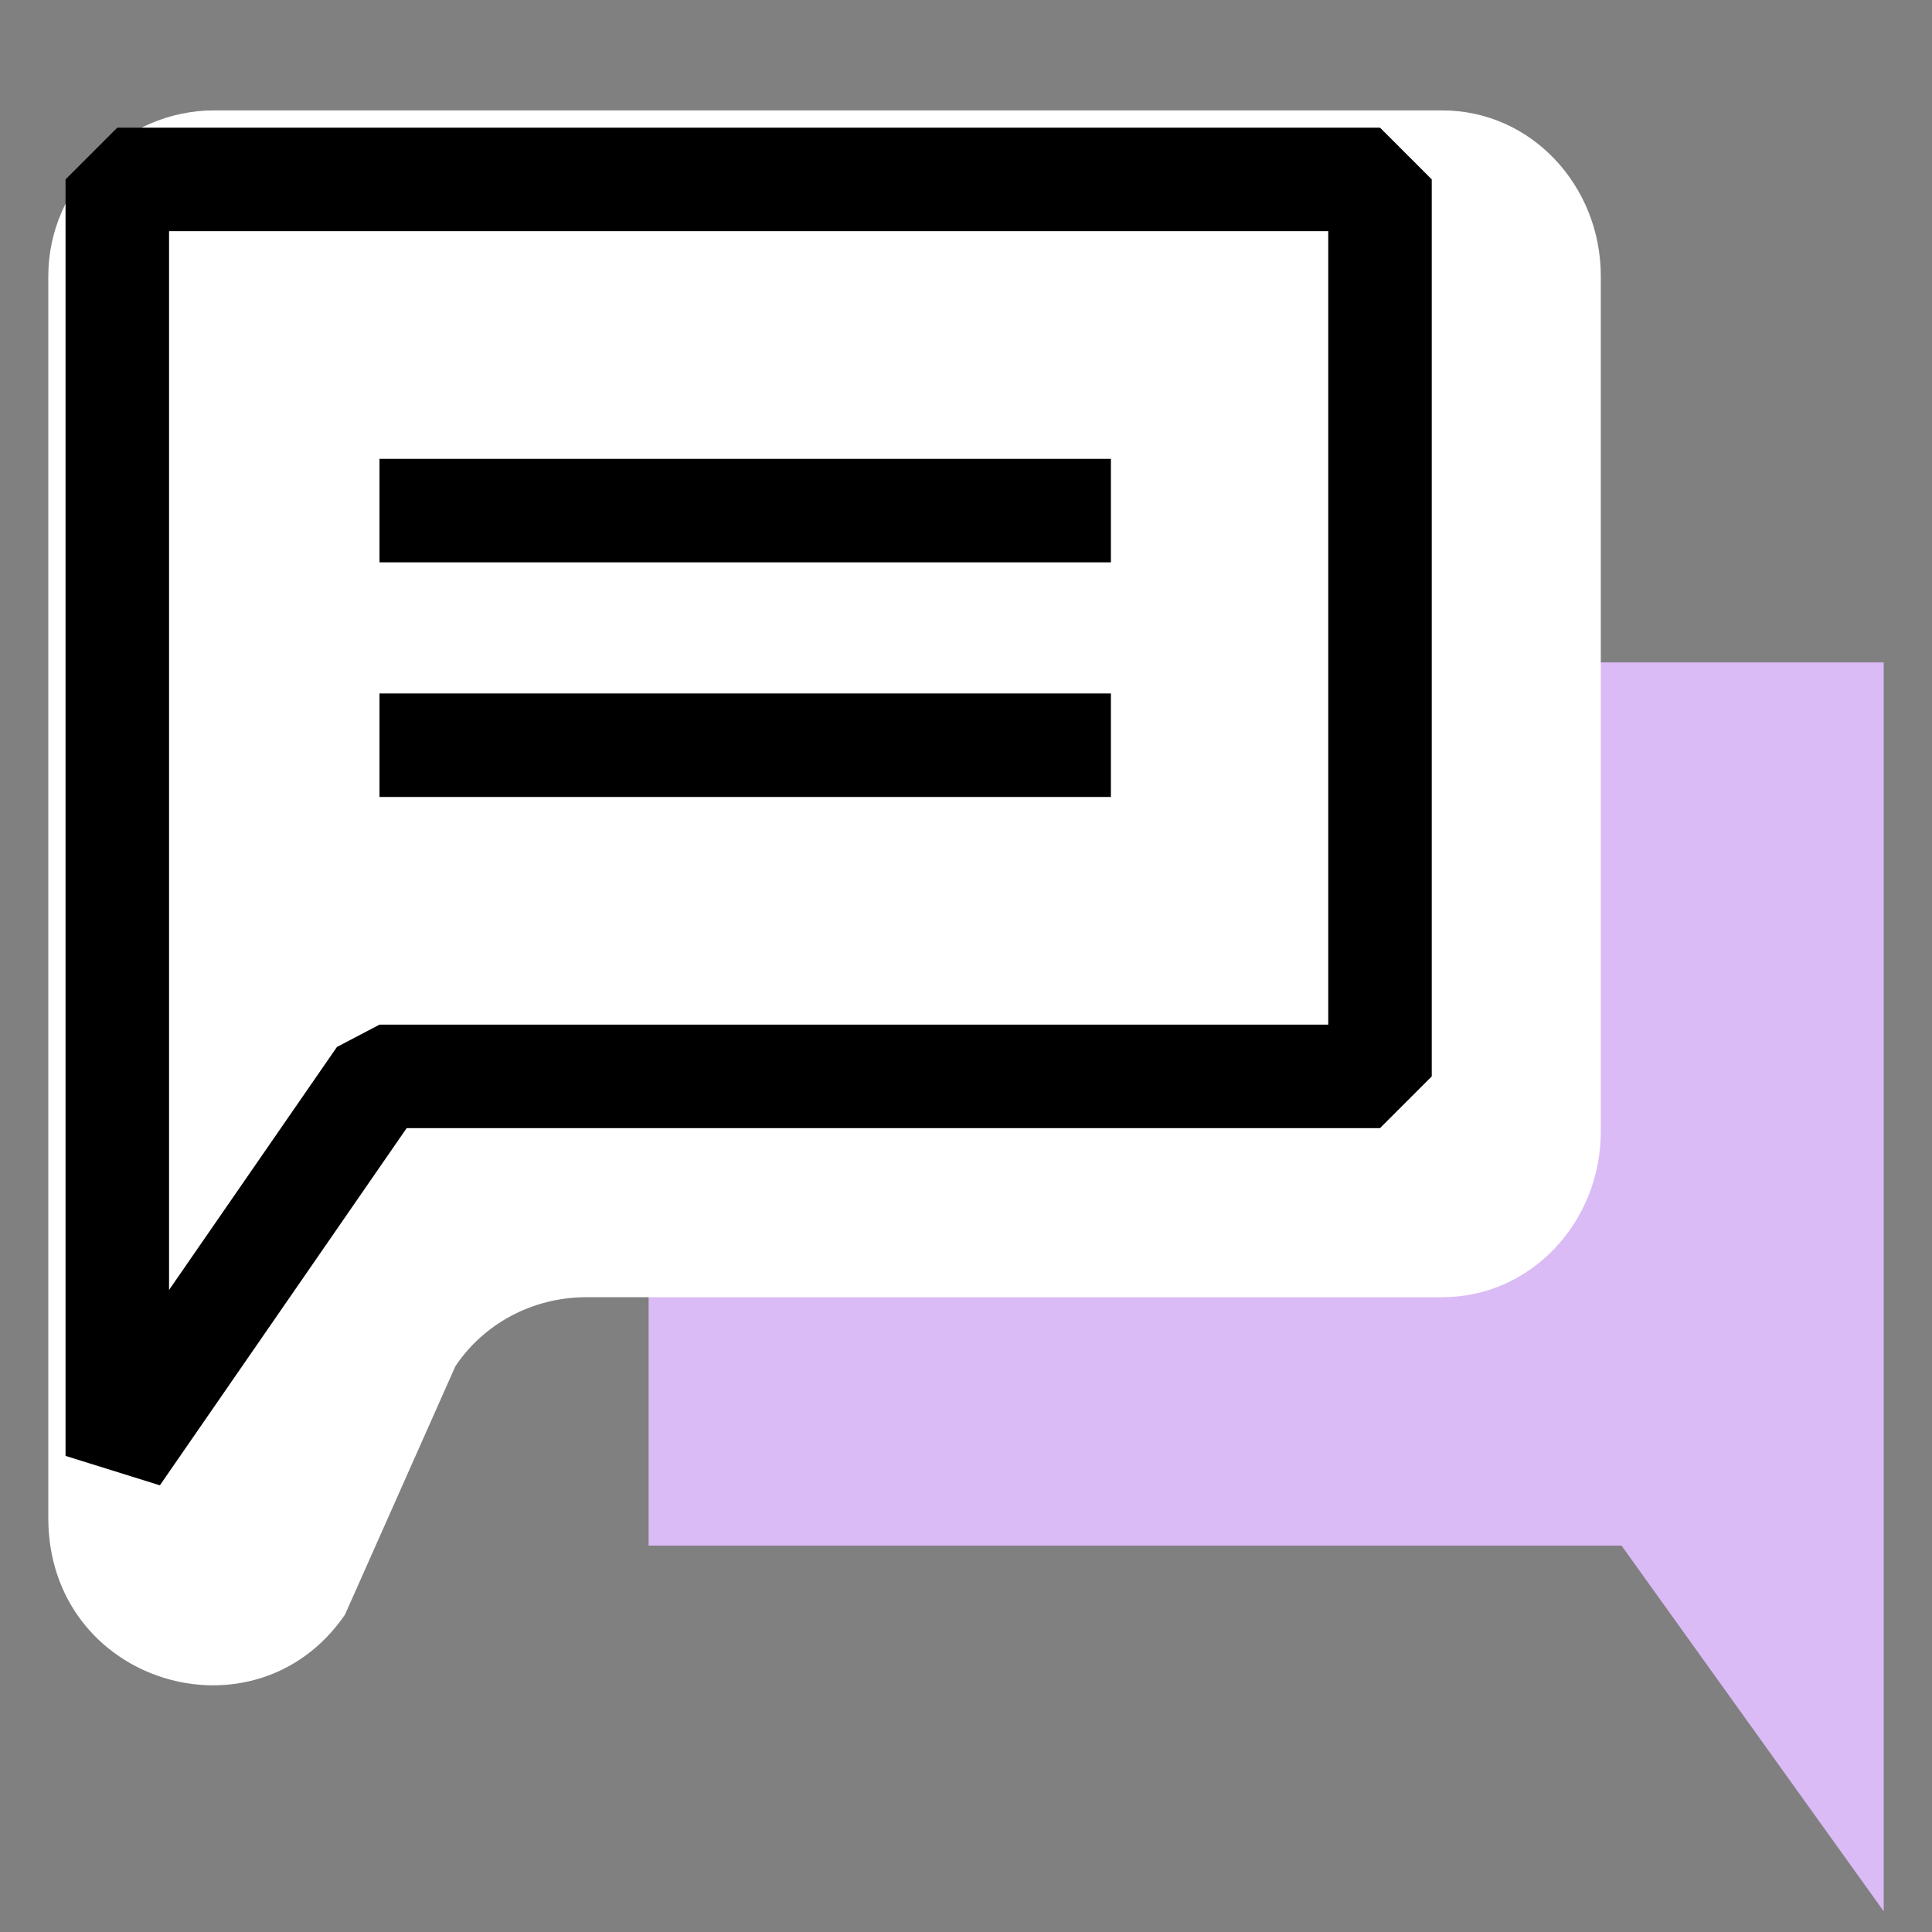 <?xml version="1.0" encoding="utf-8"?>
<!-- Generator: Adobe Illustrator 26.5.0, SVG Export Plug-In . SVG Version: 6.00 Build 0)  -->
<svg version="1.1" id="레이어_1" xmlns="http://www.w3.org/2000/svg" xmlns:xlink="http://www.w3.org/1999/xlink" x="0px"
	 y="0px" viewBox="0 0 28 28" style="enable-background:new 0 0 28 28;" xml:space="preserve">
<rect x="0" y="0" width="28" height="28" fill="#808080" stroke="none"/>
<style type="text/css">
	.st0{fill:#FFFFFF;stroke:#000000;stroke-width:1.5;stroke-linejoin:bevel;stroke-miterlimit:10;}
	.st1{fill:none;stroke:#000000;stroke-width:1.5;stroke-linejoin:bevel;stroke-miterlimit:10;}
	.st2{fill:#DABBF5;stroke:#DABBF5;stroke-width:4;stroke-linejoin:bevel;stroke-miterlimit:10;}
	.st3{fill:#DABBF5;stroke:#DABBF5;stroke-width:3.2;stroke-linejoin:bevel;stroke-miterlimit:10;}
	.st4{stroke:#000000;stroke-width:0.35;stroke-miterlimit:10;}
	.st5{fill:#DABBF5;}
	.st6{fill:#FFFFFF;}
</style>
<g>
	<polygon class="st5" points="9.4,9.6 27.3,9.6 27.3,21.4 27.3,22.4 27.3,27.7 23.5,22.4 9.4,22.4 	"/>
	<path class="st6" d="M3.1,1.6h17.8c1.3,0,2.3,1.1,2.3,2.4v12.4c0,1.3-1,2.4-2.3,2.4H8.5c-0.8,0-1.5,0.4-1.9,1L5,23.4
		c-1.3,1.9-4.3,1-4.3-1.4V4C0.7,2.7,1.8,1.6,3.1,1.6z"/>
	<polygon class="st0" points="20,2.6 1.7,2.6 1.7,14.6 1.7,15.6 1.7,21.1 5.5,15.6 20,15.6 	"/>
	<line class="st0" x1="16.1" y1="7.4" x2="5.5" y2="7.4"/>
	<line class="st0" x1="16.1" y1="10.8" x2="5.5" y2="10.8"/>
</g>
</svg>
